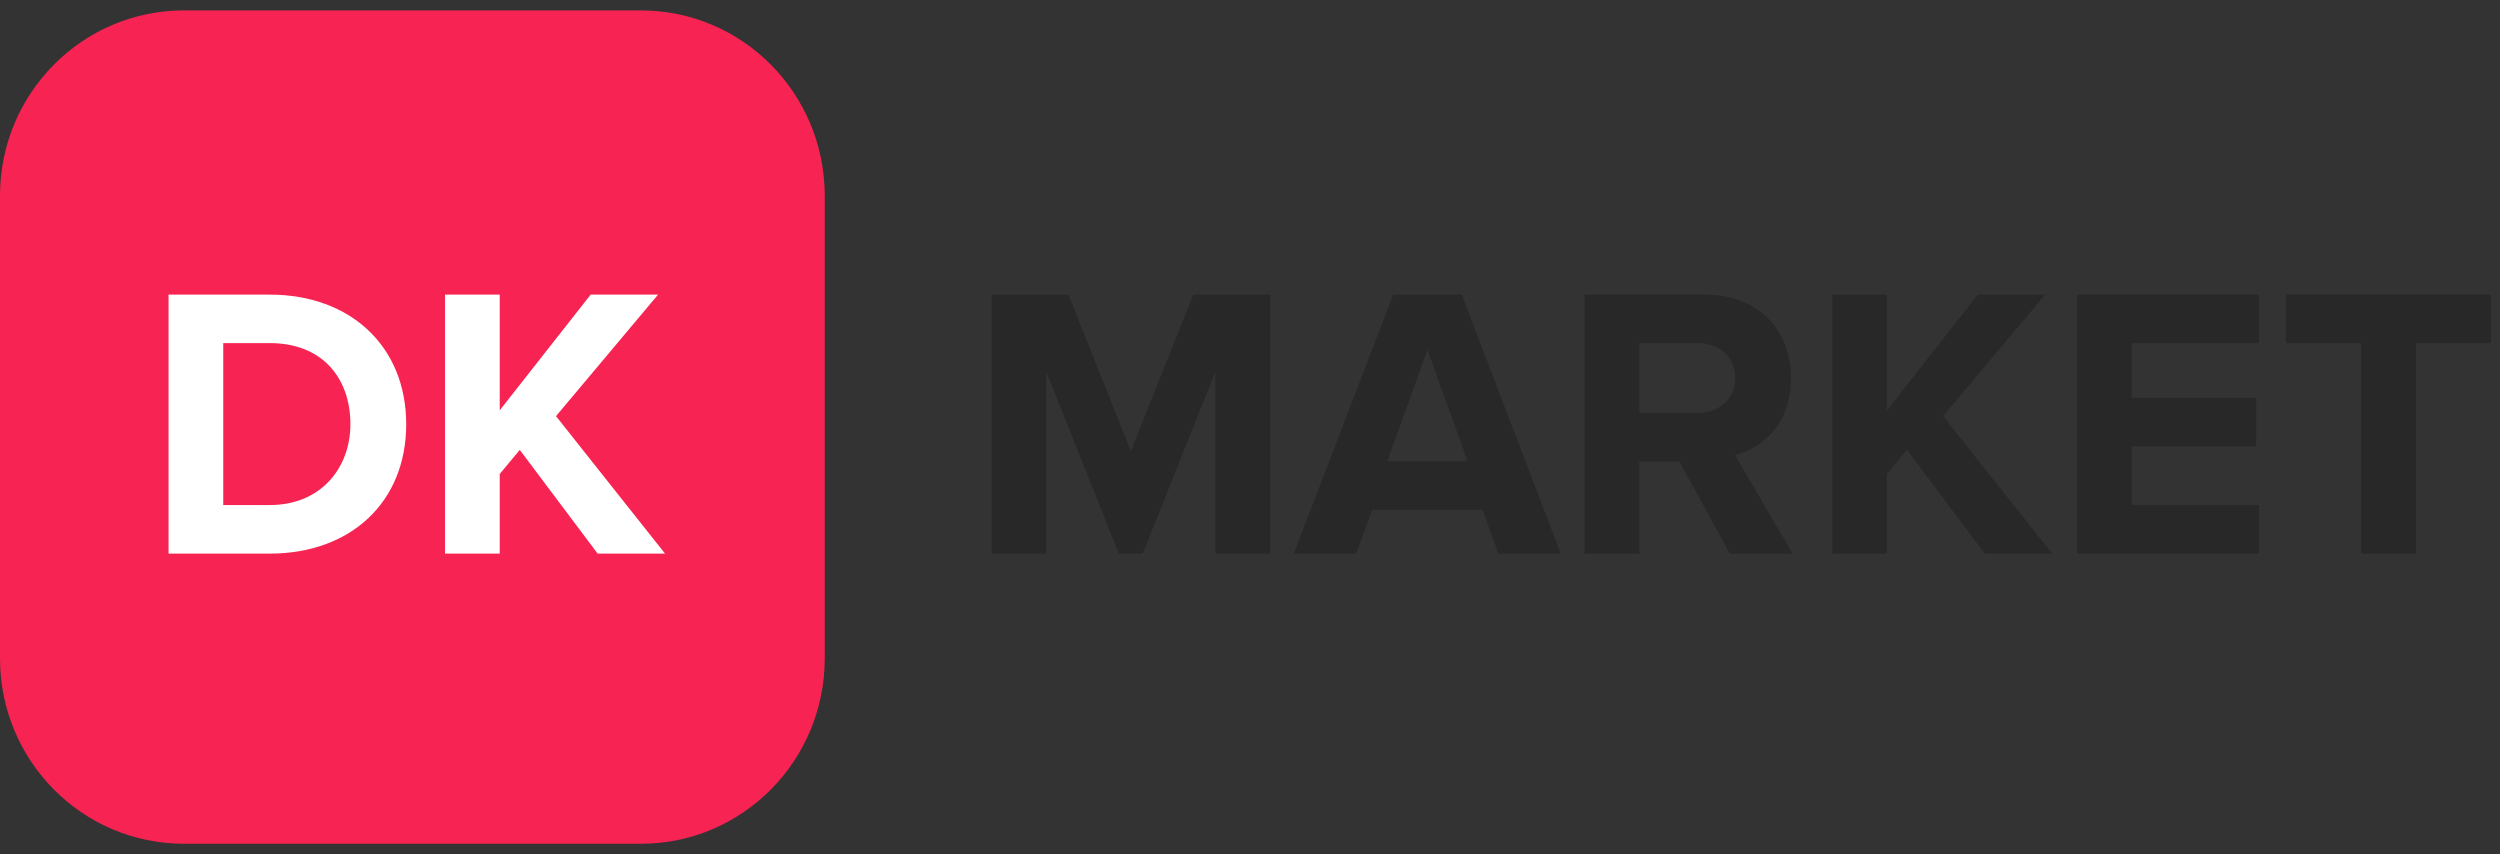 <svg width="120" height="41" viewBox="0 0 120 41" fill="none" xmlns="http://www.w3.org/2000/svg">
<rect x="0" y="0" width="120" height="41" fill="#333333" stroke="none"/>
<g clip-path="url(#clip0_5013_605)">
<path d="M30.761 0.5H8.827C3.95 0.5 0 4.482 0 9.399V31.601C0 36.518 3.95 40.5 8.827 40.5H30.761C35.638 40.5 39.588 36.518 39.588 31.601V9.399C39.588 4.482 35.638 0.5 30.761 0.5Z" fill="#F72352"/>
<path d="M12.953 14.142H8.09V26.573H12.953C16.82 26.573 19.498 24.113 19.498 20.366C19.498 16.62 16.815 14.142 12.953 14.142ZM12.953 24.242H10.716V16.469H12.953C15.487 16.469 16.82 18.164 16.82 20.366C16.815 22.471 15.394 24.242 12.953 24.242ZM26.688 19.975L31.587 14.142H28.352L23.987 19.695V14.142H21.361V26.573H23.987V22.751L24.949 21.595L28.687 26.573H31.922L26.688 19.975Z" fill="white"/>
<path d="M54.281 21.652L51.284 14.142H47.603V26.573H50.229V17.866L53.707 26.573H54.854L58.332 17.866V26.573H60.976V14.142H57.277L54.281 21.652ZM66.872 14.142L62.101 26.573H65.098L65.874 24.469H71.162L71.921 26.573H74.918L70.164 14.142H66.872ZM66.594 22.137L68.518 16.789L70.442 22.137H66.594ZM85.969 18.146C85.969 15.833 84.397 14.137 81.829 14.137H76.061V26.573H78.686V22.155H80.611L83.034 26.573H86.048L83.276 21.839C84.6 21.523 85.969 20.349 85.969 18.146ZM81.441 19.824H78.686V16.469H81.441C82.495 16.469 83.29 17.101 83.29 18.146C83.29 19.192 82.491 19.824 81.441 19.824ZM98.172 14.142H94.937L90.572 19.695V14.142H87.946V26.573H90.572V22.751L91.534 21.595L95.268 26.573H98.503L93.268 19.975L98.172 14.142ZM99.703 26.573H108.428V24.242H102.325V21.425H108.296V19.099H102.325V16.469H108.428V14.137H99.703V26.573ZM109.726 14.142V16.473H113.332V26.573H115.975V16.469H119.563V14.137H109.726V14.142Z" fill="#282828"/>
</g>
<defs>
<clipPath id="clip0_5013_605">
<rect width="120" height="40" fill="white" transform="translate(0 0.5)"/>
</clipPath>
</defs>
</svg>
